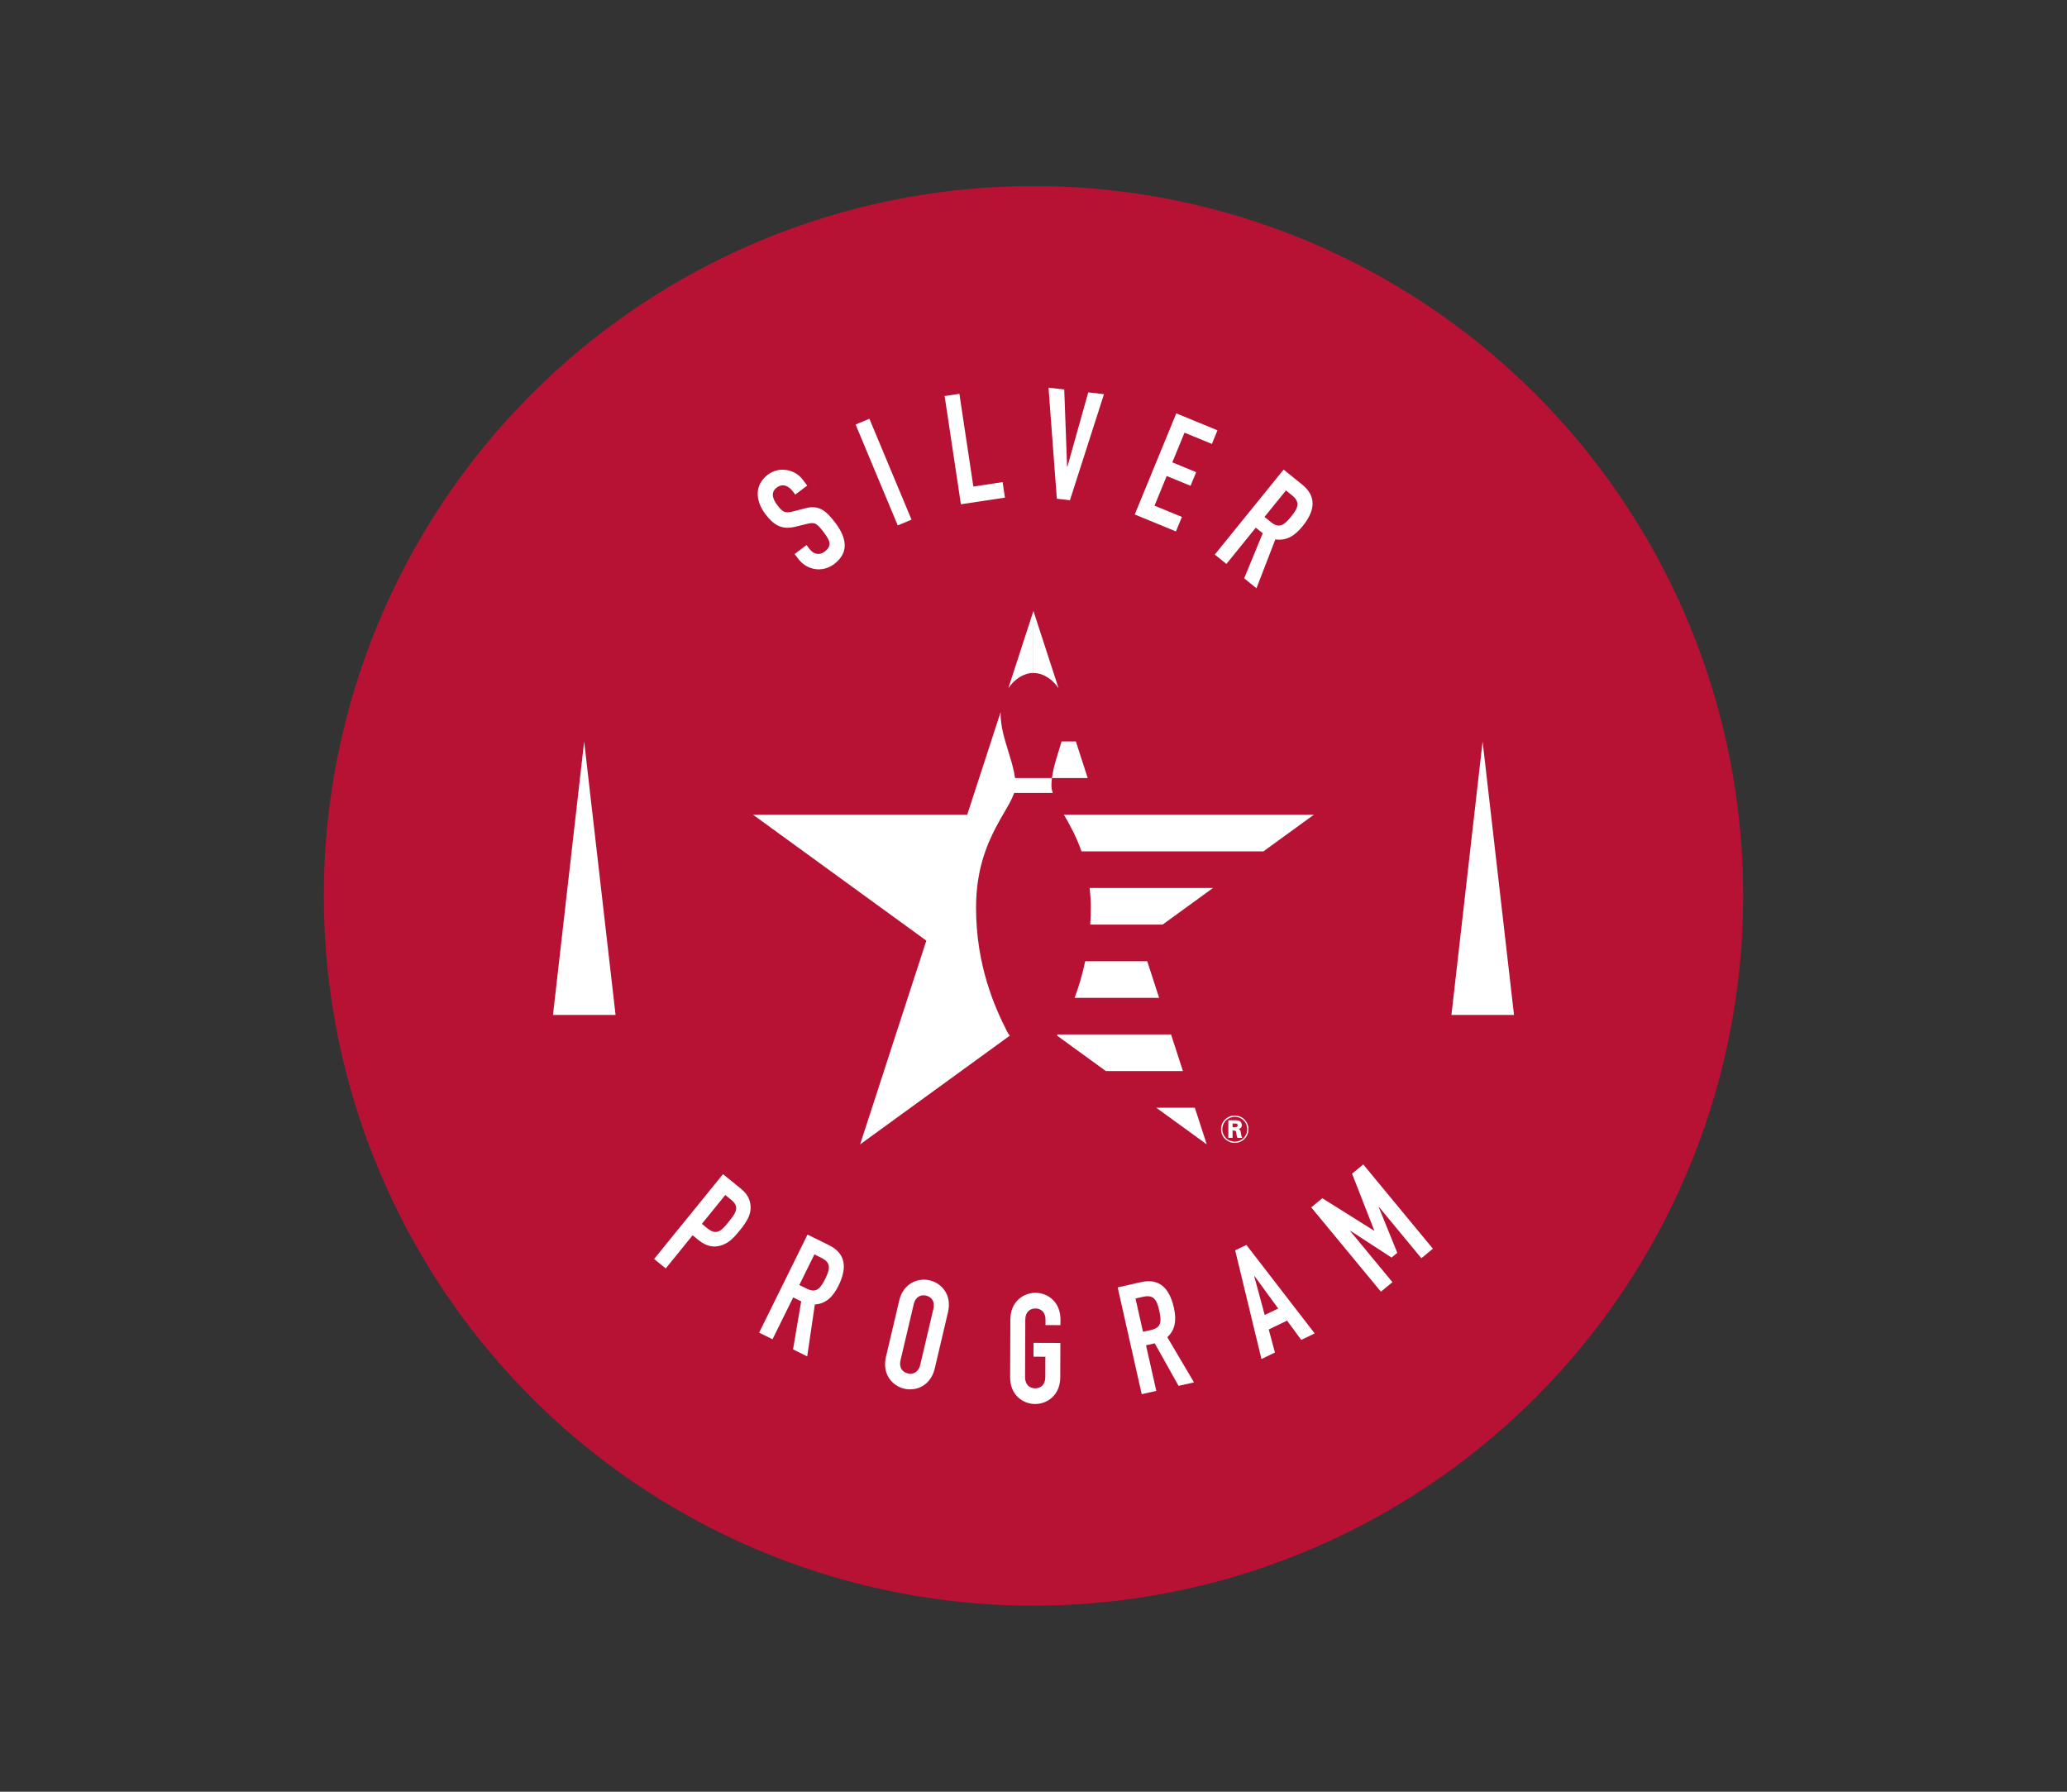 <?xml version="1.0" encoding="iso-8859-1"?>
<!-- Generator: Adobe Illustrator 27.0.1, SVG Export Plug-In . SVG Version: 6.00 Build 0)  -->
<svg version="1.1" id="Layer_1" xmlns="http://www.w3.org/2000/svg" xmlns:xlink="http://www.w3.org/1999/xlink" x="0px" y="0px"
	 viewBox="0 0 150 130" style="enable-background:new 0 0 150 130;" xml:space="preserve">
<rect x="0" y="0" width="150" height="130" fill="#333333" stroke="none"/>
<circle style="fill:#B71234;" cx="75" cy="65" r="51.5"/>
<g>
	<g>
		<polygon style="fill:#FFFFFF;" points="42.392,53.796 40.13,73.641 44.671,73.641 		"/>
		<polygon style="fill:#FFFFFF;" points="107.591,53.796 105.329,73.641 109.87,73.641 		"/>
		<path style="fill:#FFFFFF;" d="M74.995,48.828v0.002v-4.505l-1.818,5.601C73.629,49.265,74.298,48.828,74.995,48.828z"/>
		<path style="fill:#FFFFFF;" d="M76.3,56.994c0-0.178,0.016-0.36,0.039-0.54h-2.786v1.08H76.4
			C76.339,57.346,76.3,57.166,76.3,56.994z"/>
		<path style="fill:#FFFFFF;" d="M73.281,75.143c-0.082-0.102-0.154-0.211-0.204-0.312c-0.89-1.745-2.246-4.789-2.246-8.974
			c0-5.239,2.861-7.306,2.861-8.864c0-1.642-1.081-3.399-1.081-5.227c0-0.036,0.002-0.073,0.005-0.108l-2.425,7.453H54.645
			l12.578,9.138l-4.805,14.782L73.281,75.143z"/>
		<path style="fill:#FFFFFF;" d="M83.255,69.743h-4.502c-0.21,0.989-0.479,1.875-0.767,2.658h6.131L83.255,69.743z"/>
		<path style="fill:#FFFFFF;" d="M76.82,49.937l-1.826-5.611v4.505C75.697,48.831,76.368,49.269,76.82,49.937z"/>
		<path style="fill:#FFFFFF;" d="M76.339,56.454h2.596l-0.863-2.658h-1.035C76.776,54.707,76.445,55.594,76.339,56.454z"/>
		<path style="fill:#FFFFFF;" d="M84.982,75.057h-8.245c-0.014,0.043-0.013,0.041-0.027,0.084l3.544,2.573h5.591L84.982,75.057z"/>
		<polygon style="fill:#FFFFFF;" points="83.912,80.374 87.572,83.031 86.709,80.374 		"/>
		<path style="fill:#FFFFFF;" d="M79.8,59.112h-2.593c0.416,0.715,0.897,1.575,1.278,2.658h13.202l3.66-2.658H79.8z"/>
		<path style="fill:#FFFFFF;" d="M79.158,65.857c0,0.424-0.015,0.83-0.042,1.225h5.256l3.656-2.655h-8.952
			C79.125,64.879,79.158,65.349,79.158,65.857z"/>
		<path style="fill:#FFFFFF;" d="M89.604,82.925c-0.517,0-0.993-0.404-0.993-0.993c0-0.572,0.458-0.993,0.993-0.993
			c0.574,0,0.998,0.455,0.995,0.998C90.596,82.487,90.162,82.925,89.604,82.925z M89.61,81.03c-0.51,0-0.909,0.407-0.909,0.902
			c0,0.507,0.407,0.903,0.903,0.903c0.51,0,0.904-0.401,0.905-0.9C90.512,81.442,90.125,81.03,89.61,81.03z M89.596,81.283
			c0.108,0,0.215,0.003,0.3,0.03c0.161,0.05,0.227,0.198,0.227,0.314c0,0.191-0.143,0.257-0.224,0.295
			c0.078,0.05,0.114,0.081,0.143,0.239c0.027,0.173,0.044,0.282,0.108,0.399H89.8c-0.04-0.079-0.054-0.165-0.072-0.277
			c-0.033-0.239-0.04-0.253-0.228-0.258h-0.053v0.535h-0.307v-1.277H89.596z M89.448,81.783h0.134c0.092,0,0.142-0.004,0.178-0.025
			c0.04-0.023,0.055-0.073,0.055-0.112c0-0.042-0.015-0.091-0.065-0.114c-0.036-0.014-0.06-0.014-0.21-0.014h-0.092V81.783z"/>
		<g>
			<path style="fill:#FFFFFF;" d="M58.577,35.232l-0.865,0.654l-0.154-0.205c-0.316-0.419-0.749-0.638-1.189-0.305
				c-0.476,0.359-0.283,0.844,0.032,1.262c0.37,0.489,0.54,0.627,1.132,0.474l0.87-0.225c0.992-0.273,1.52,0.125,2.219,1.051
				c0.806,1.068,1.029,2.142-0.09,2.988c-0.84,0.635-1.968,0.465-2.612-0.389l-0.255-0.339l0.865-0.653l0.215,0.285
				c0.249,0.329,0.66,0.521,1.102,0.188c0.585-0.442,0.353-0.839-0.084-1.418c-0.511-0.677-0.668-0.725-1.228-0.583l-0.82,0.201
				c-0.989,0.243-1.574-0.125-2.173-0.918c-0.725-0.961-0.817-2.106,0.176-2.857c0.865-0.653,1.993-0.359,2.525,0.344L58.577,35.232
				z"/>
			<path style="fill:#FFFFFF;" d="M62.09,30.801l1.001-0.417l3.058,7.32l-1.001,0.418L62.09,30.801z"/>
			<path style="fill:#FFFFFF;" d="M68.551,28.736l1.071-0.162l1.013,6.727l2.123-0.321l0.17,1.125l-3.197,0.482L68.551,28.736z"/>
			<path style="fill:#FFFFFF;" d="M77.644,36.295l-0.951-0.111l-0.603-8.057l1.141,0.134l0.207,5.6l0.021,0.002l1.515-5.397
				l1.141,0.134L77.644,36.295z"/>
			<path style="fill:#FFFFFF;" d="M85.362,29.991l2.989,1.23l-0.405,0.989l-1.987-0.817l-0.886,2.154l1.731,0.712l-0.407,0.989
				l-1.73-0.712l-0.885,2.154l1.987,0.817l-0.433,1.051l-2.989-1.23L85.362,29.991z"/>
			<path style="fill:#FFFFFF;" d="M93.151,34.071l1.354,1.095c1,0.809,0.99,1.817,0.022,3.014c-0.575,0.71-1.186,1.075-1.976,0.953
				l-1.37,3.549l-0.893-0.722l1.347-3.267l-0.504-0.408l-2.132,2.633l-0.844-0.681L93.151,34.071z M91.764,37.506l0.479,0.387
				c0.587,0.475,0.958,0.201,1.456-0.413c0.505-0.624,0.679-1.042,0.06-1.543l-0.438-0.354L91.764,37.506z"/>
		</g>
	</g>
	<g>
		<g>
			<path style="fill:#FFFFFF;" d="M52.467,85.192l1.264,1.025c0.463,0.375,0.71,0.762,0.738,1.316
				c0.029,0.555-0.195,1.017-0.792,1.752c-0.436,0.536-0.771,0.866-1.243,1.043c-0.555,0.21-1.122,0.151-1.743-0.352l-0.428-0.348
				l-1.952,2.404l-0.843-0.684L52.467,85.192z M50.935,88.798l0.404,0.328c0.688,0.557,1.038,0.139,1.537-0.475
				c0.47-0.579,0.856-1.056,0.195-1.591l-0.438-0.355L50.935,88.798z"/>
			<path style="fill:#FFFFFF;" d="M58.601,89.577l1.563,0.771c1.153,0.569,1.365,1.556,0.685,2.935
				c-0.404,0.819-0.919,1.312-1.717,1.365l-0.554,3.766l-1.028-0.509l0.592-3.484l-0.581-0.287l-1.499,3.037l-0.973-0.479
				L58.601,89.577z M58.005,93.234l0.554,0.272c0.677,0.334,0.979-0.014,1.329-0.723c0.355-0.72,0.433-1.166-0.282-1.519
				l-0.505-0.25L58.005,93.234z"/>
			<path style="fill:#FFFFFF;" d="M65.254,94.369c0.297-1.259,1.356-1.674,2.216-1.472c0.86,0.203,1.623,1.047,1.326,2.307
				l-0.961,4.082c-0.296,1.259-1.356,1.674-2.216,1.471c-0.859-0.202-1.623-1.047-1.326-2.306L65.254,94.369z M65.349,98.7
				c-0.126,0.531,0.147,0.859,0.53,0.95c0.384,0.09,0.773-0.081,0.899-0.614l0.96-4.081c0.127-0.532-0.147-0.86-0.53-0.95
				s-0.772,0.081-0.898,0.613L65.349,98.7z"/>
			<path style="fill:#FFFFFF;" d="M73.32,95.736c0.004-1.293,0.942-1.936,1.826-1.934c0.883,0.003,1.816,0.652,1.812,1.944
				l-0.003,0.401l-1.084-0.003l0.001-0.401c0.002-0.546-0.338-0.804-0.73-0.805c-0.394-0.001-0.735,0.254-0.736,0.8l-0.017,4.19
				c-0.001,0.545,0.339,0.803,0.732,0.804c0.393,0.002,0.733-0.254,0.736-0.8l0.005-1.493l-0.861-0.002l0.004-1.004l1.946,0.007
				l-0.009,2.495c-0.006,1.293-0.943,1.937-1.825,1.934c-0.885-0.002-1.817-0.651-1.812-1.944L73.32,95.736z"/>
			<path style="fill:#FFFFFF;" d="M81.109,93.409l1.7-0.384c1.256-0.282,2.039,0.353,2.378,1.854c0.2,0.892,0.11,1.598-0.476,2.142
				l1.937,3.279l-1.12,0.252l-1.73-3.085l-0.632,0.142l0.745,3.308l-1.058,0.238L81.109,93.409z M82.946,96.63l0.602-0.136
				c0.736-0.166,0.752-0.627,0.578-1.399c-0.178-0.783-0.396-1.18-1.174-1.005l-0.55,0.124L82.946,96.63z"/>
			<path style="fill:#FFFFFF;" d="M89.635,90.718l0.814-0.391l4.956,6.42l-0.977,0.47l-1.026-1.398l-1.331,0.64l0.449,1.675
				l-0.978,0.47L89.635,90.718z M91.035,92.581l-0.019,0.009l0.763,2.821l0.979-0.469L91.035,92.581z"/>
			<path style="fill:#FFFFFF;" d="M95.156,87.604l0.804-0.665l3.751,2.351l0.017-0.014l-1.61-4.119l0.812-0.671l5.053,6.115
				l-0.836,0.691l-3.074-3.719l-0.016,0.014l1.343,3.312l-0.418,0.346l-2.992-1.95l-0.017,0.014l3.075,3.719l-0.837,0.691
				L95.156,87.604z"/>
		</g>
	</g>
</g>
</svg>
